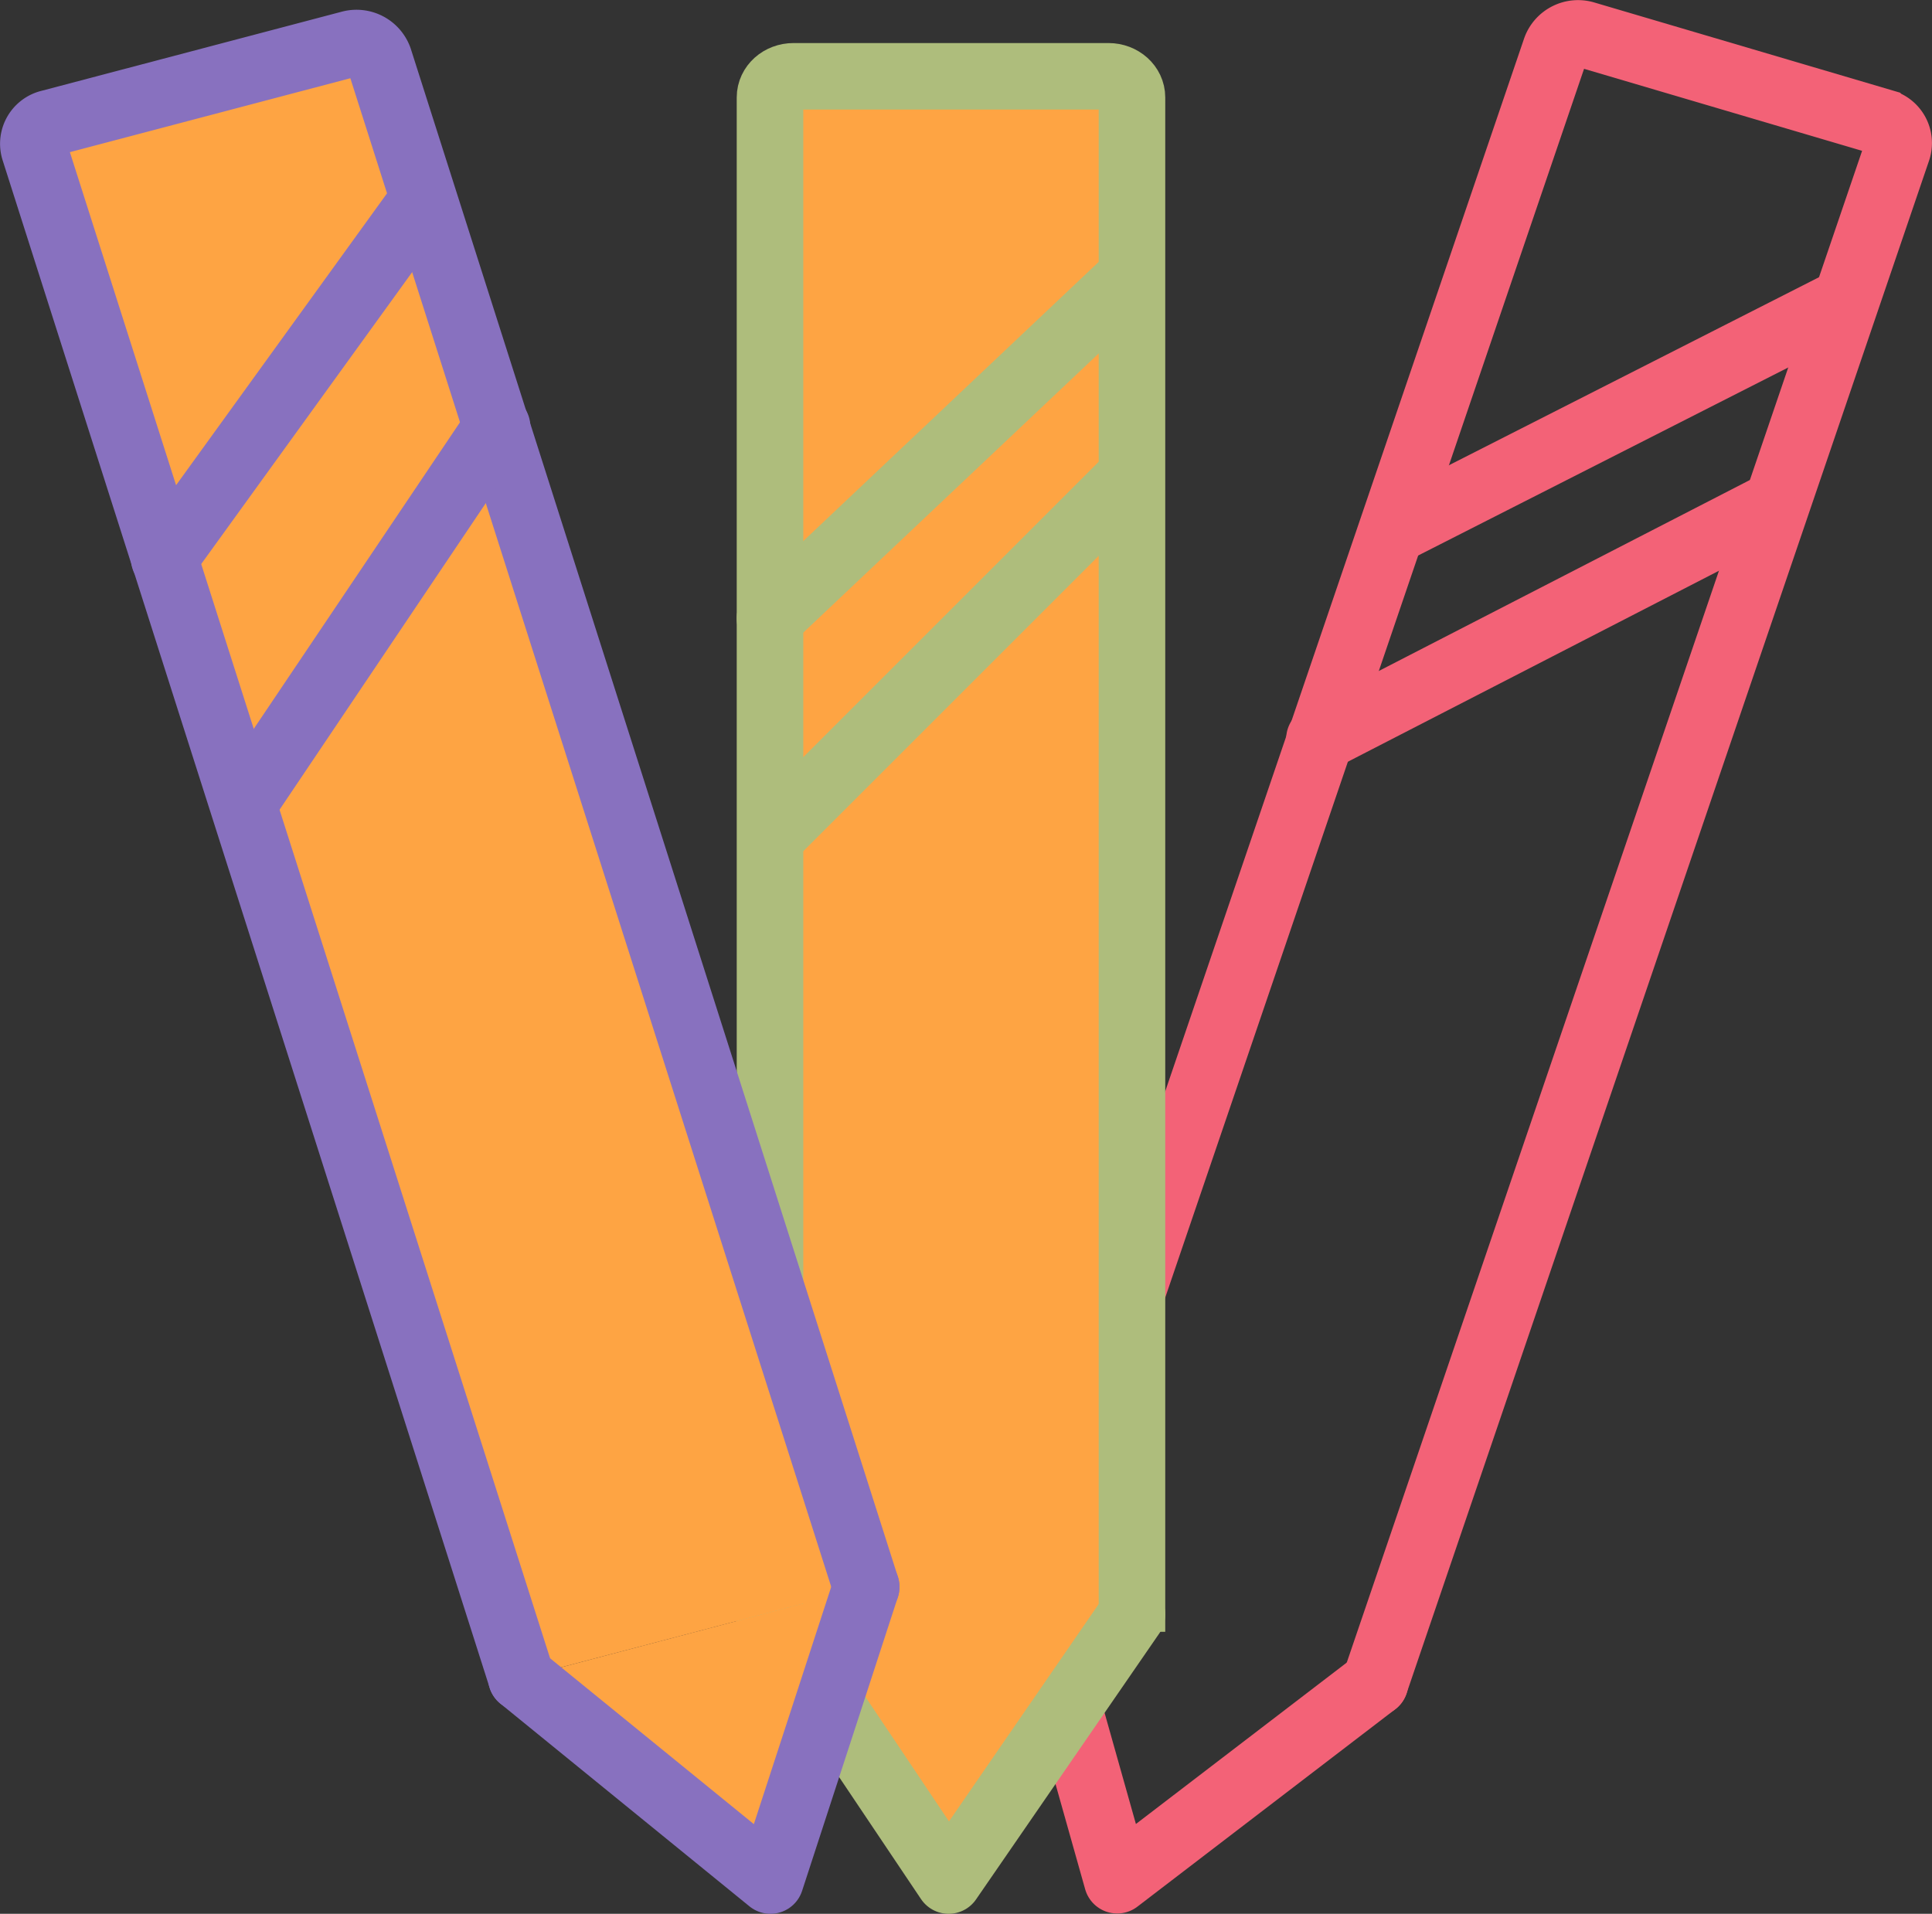 <svg xmlns="http://www.w3.org/2000/svg" id="b9fb32b7-e3b1-41ef-849b-185274ae2d2e" data-name="Layer 1" viewBox="0 0 493.59 489"><rect x="0" y="0" width="493.59" height="489" fill="#333333" stroke="none"/><defs><style>.b8491914-5c04-4d12-9f5b-557fe2192950,.f5c42f5d-5d12-44fc-9af4-856a5f1e1222{fill:#fff;stroke-width:12px;}.b8dd5ae8-7aef-4cf3-801a-6d0a4cc7d826,.ee56d9d3-d73e-4be8-9d06-d974ae753e9a,.f5c42f5d-5d12-44fc-9af4-856a5f1e1222,.f76d129f-ea6e-4679-a1e3-48a61afa6697{stroke:#aebd7c;}.a7a17004-11d4-4794-8afc-fbe1859f93d2,.ad6ae69a-b743-475c-ba2c-97e2ec84222b,.b8491914-5c04-4d12-9f5b-557fe2192950,.b8dd5ae8-7aef-4cf3-801a-6d0a4cc7d826,.ee56d9d3-d73e-4be8-9d06-d974ae753e9a,.f5c42f5d-5d12-44fc-9af4-856a5f1e1222{stroke-miterlimit:10;}.ad6ae69a-b743-475c-ba2c-97e2ec84222b,.b8491914-5c04-4d12-9f5b-557fe2192950,.b96ad875-df05-4ea3-a4d0-55b91136ad81{stroke:#f36277;}.ad6ae69a-b743-475c-ba2c-97e2ec84222b,.b96ad875-df05-4ea3-a4d0-55b91136ad81,.ee56d9d3-d73e-4be8-9d06-d974ae753e9a{fill:none;}.a7a17004-11d4-4794-8afc-fbe1859f93d2,.ad6ae69a-b743-475c-ba2c-97e2ec84222b,.b717293e-a5e2-47bf-ada7-718302bccd29,.b96ad875-df05-4ea3-a4d0-55b91136ad81,.ee56d9d3-d73e-4be8-9d06-d974ae753e9a,.f76d129f-ea6e-4679-a1e3-48a61afa6697{stroke-linecap:round;}.a7a17004-11d4-4794-8afc-fbe1859f93d2,.ad6ae69a-b743-475c-ba2c-97e2ec84222b,.b717293e-a5e2-47bf-ada7-718302bccd29,.b8dd5ae8-7aef-4cf3-801a-6d0a4cc7d826,.b96ad875-df05-4ea3-a4d0-55b91136ad81,.ee56d9d3-d73e-4be8-9d06-d974ae753e9a,.f76d129f-ea6e-4679-a1e3-48a61afa6697{stroke-width:17px;}.b717293e-a5e2-47bf-ada7-718302bccd29,.b96ad875-df05-4ea3-a4d0-55b91136ad81,.f76d129f-ea6e-4679-a1e3-48a61afa6697{stroke-linejoin:round;}.a7a17004-11d4-4794-8afc-fbe1859f93d2,.b717293e-a5e2-47bf-ada7-718302bccd29,.b8dd5ae8-7aef-4cf3-801a-6d0a4cc7d826,.f76d129f-ea6e-4679-a1e3-48a61afa6697{fill:#fea443;}.a7a17004-11d4-4794-8afc-fbe1859f93d2,.b717293e-a5e2-47bf-ada7-718302bccd29{stroke:#8871bf;}</style></defs><title>smeigtukai juosteles</title><path class="f5c42f5d-5d12-44fc-9af4-856a5f1e1222" d="M382.86,469.77" transform="translate(-8.8 -6.5)"></path><path class="b8491914-5c04-4d12-9f5b-557fe2192950" d="M466.16,390.6" transform="translate(-8.8 -6.5)"></path><path class="ad6ae69a-b743-475c-ba2c-97e2ec84222b" d="M272.75,410.71,406.25,19a6.1,6.1,0,0,1,7.51-3.7l76,22.42a5.51,5.51,0,0,1,3.84,7.06L360.09,436.48" transform="translate(-8.8 -6.5)"></path><polyline class="b96ad875-df05-4ea3-a4d0-55b91136ad81" points="351.3 429.98 285.42 480.42 263.95 404.21"></polyline><line class="ad6ae69a-b743-475c-ba2c-97e2ec84222b" x1="470.82" y1="77.27" x2="355.71" y2="135.76"></line><line class="ad6ae69a-b743-475c-ba2c-97e2ec84222b" x1="450.71" y1="130.33" x2="337.09" y2="188.81"></line><path class="f5c42f5d-5d12-44fc-9af4-856a5f1e1222" d="M387.45,479.65" transform="translate(-8.8 -6.5)"></path><path class="b8dd5ae8-7aef-4cf3-801a-6d0a4cc7d826" d="M205.52,423.45V31.39c0-3,2.69-5.39,6-5.39H292c3.32,0,6,2.41,6,5.39V423.45" transform="translate(-8.8 -6.5)"></path><polyline class="f76d129f-ea6e-4679-a1e3-48a61afa6697" points="289.2 412.5 242.36 480.5 196.72 412.5"></polyline><path class="a7a17004-11d4-4794-8afc-fbe1859f93d2" d="M142,435.19,17.55,44.8a5.43,5.43,0,0,1,4-6.87L98.23,17.72a6.14,6.14,0,0,1,7.43,3.85L230.1,412" transform="translate(-8.8 -6.5)"></path><polyline class="b717293e-a5e2-47bf-ada7-718302bccd29" points="221.3 405.46 196.84 480.5 133.19 428.69"></polyline><line class="a7a17004-11d4-4794-8afc-fbe1859f93d2" x1="105.7" y1="54.47" x2="41.94" y2="142.7"></line><line class="a7a17004-11d4-4794-8afc-fbe1859f93d2" x1="127" y1="109.03" x2="62.4" y2="205.07"></line><line class="ee56d9d3-d73e-4be8-9d06-d974ae753e9a" x1="287.7" y1="72" x2="196.7" y2="158"></line><line class="ee56d9d3-d73e-4be8-9d06-d974ae753e9a" x1="287.7" y1="123" x2="197.7" y2="213"></line></svg>